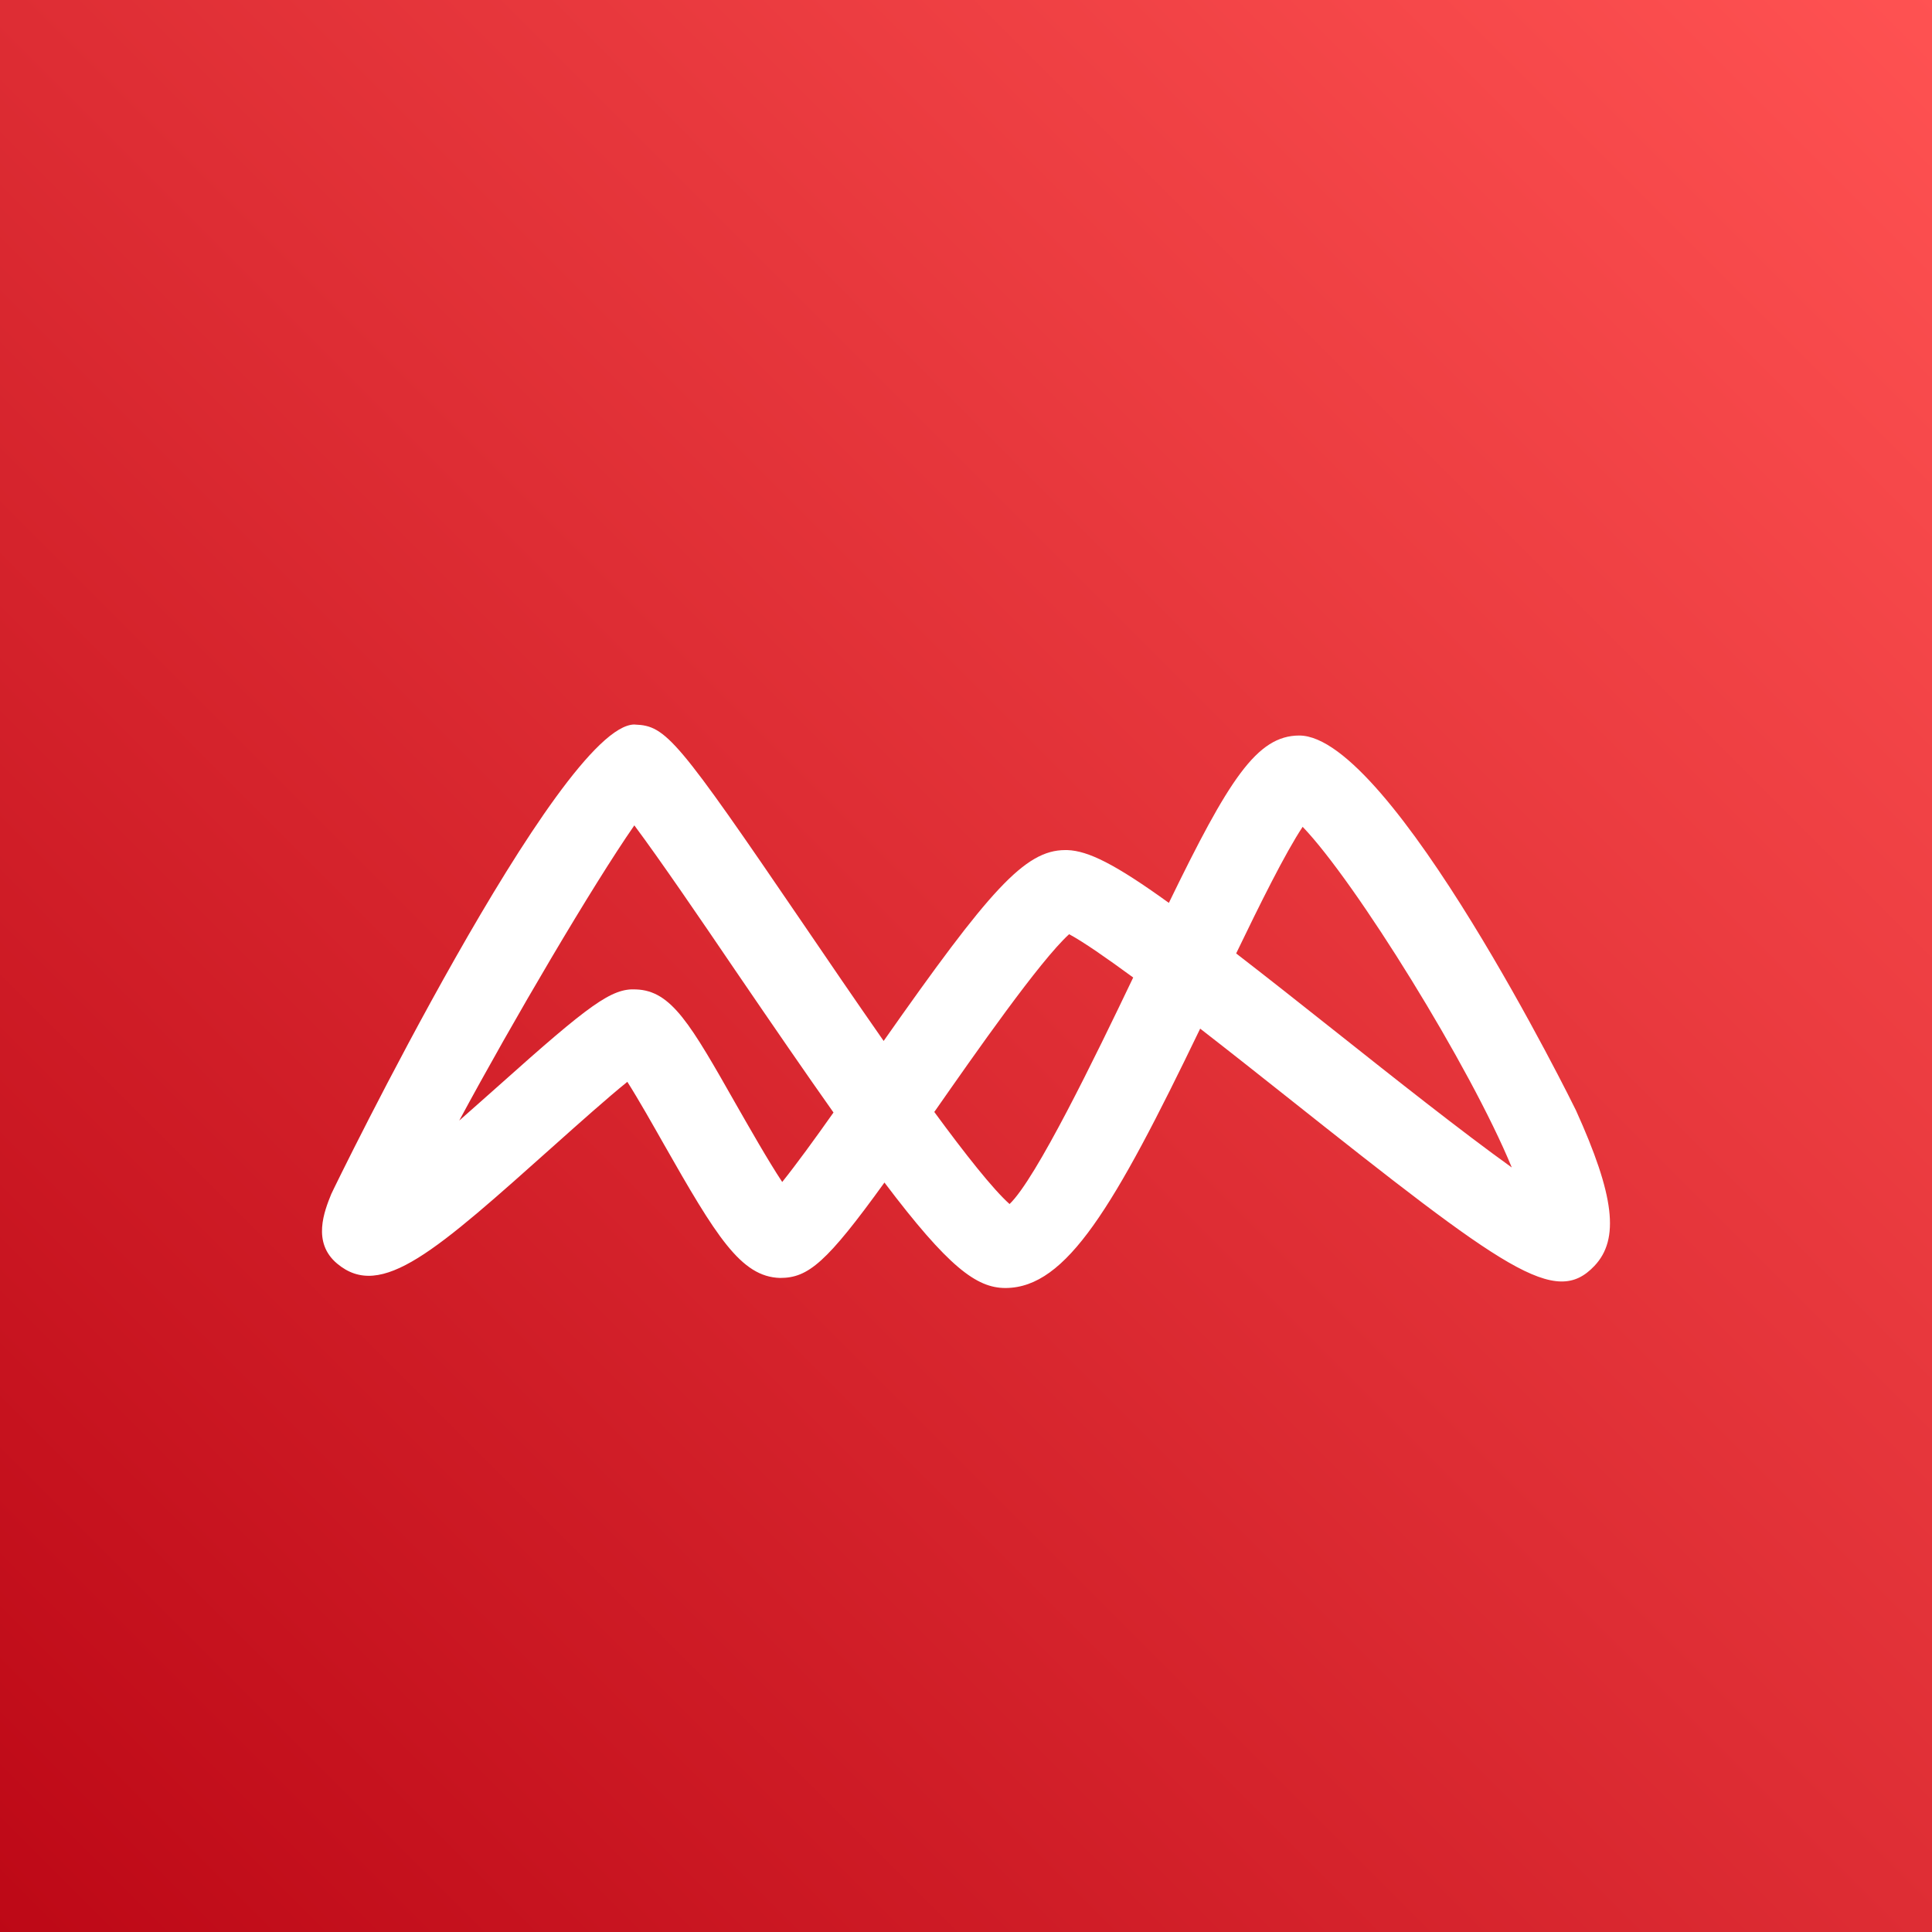 <?xml version="1.0" encoding="UTF-8"?>
<svg width="24px" height="24px" viewBox="0 0 24 24" version="1.1" xmlns="http://www.w3.org/2000/svg" xmlns:xlink="http://www.w3.org/1999/xlink">
    <rect x="0" y="0" width="24" height="24" fill="#333333" stroke="none"/>
    <!-- Generator: Sketch 64 (93537) - https://sketch.com -->
    <title>Icon-Architecture/16/Arch_Amazon-Macie_16</title>
    <desc>Created with Sketch.</desc>
    <defs>
        <linearGradient x1="0%" y1="100%" x2="100%" y2="0%" id="linearGradient-1">
            <stop stop-color="#BD0816" offset="0%"></stop>
            <stop stop-color="#FF5252" offset="100%"></stop>
        </linearGradient>
    </defs>
    <g id="Icon-Architecture/16/Arch_Amazon-Macie_16" stroke="none" stroke-width="1" fill="none" fill-rule="evenodd">
        <g id="Icon-Architecture-BG/16/Security-Identity-Compliance" fill="url(#linearGradient-1)">
            <rect id="Rectangle" x="0" y="0" width="24" height="24"></rect>
        </g>
        <path d="M16.636,12.85 C16.137,12.454 15.715,12.121 15.356,11.844 C15.648,11.238 15.966,10.596 16.182,10.271 C16.835,10.949 18.266,13.253 18.78,14.503 C18.167,14.064 17.29,13.369 16.636,12.85 M12.541,14.957 C12.334,14.772 11.992,14.339 11.606,13.813 C11.609,13.809 11.611,13.806 11.614,13.802 C12.113,13.088 12.916,11.937 13.281,11.605 C13.458,11.7 13.741,11.897 14.077,12.143 C13.605,13.13 12.871,14.643 12.541,14.957 M9.717,14.683 C9.539,14.414 9.308,14.006 9.148,13.727 C8.578,12.723 8.342,12.306 7.901,12.291 C7.599,12.273 7.324,12.477 6.202,13.48 C6.055,13.61 5.883,13.764 5.705,13.92 C6.374,12.678 7.365,10.994 7.88,10.253 C8.199,10.681 8.7,11.415 9.125,12.041 C9.608,12.749 10.011,13.335 10.354,13.82 C10.124,14.146 9.891,14.466 9.717,14.683 M19.577,13.793 C19.555,13.746 17.282,9.137 16.14,9.137 C15.613,9.137 15.263,9.687 14.52,11.216 C13.852,10.734 13.518,10.569 13.259,10.56 C13.25,10.56 13.242,10.56 13.233,10.56 C12.73,10.56 12.29,11.061 10.977,12.931 C10.623,12.424 10.272,11.909 9.987,11.49 C8.411,9.178 8.275,9.015 7.889,9.001 C7.887,9 7.885,9 7.882,9 C6.954,9 4.139,14.775 4.115,14.833 C4.03,15.043 3.873,15.434 4.188,15.697 C4.736,16.157 5.413,15.543 6.9,14.215 C7.187,13.959 7.545,13.639 7.793,13.439 C7.932,13.657 8.11,13.973 8.244,14.209 C8.895,15.354 9.203,15.862 9.69,15.875 C10.04,15.876 10.27,15.683 10.987,14.69 C11.78,15.74 12.131,16 12.489,16 L12.497,16 C13.248,15.992 13.835,15.007 14.909,12.778 C15.283,13.068 15.66,13.367 15.983,13.623 C18.721,15.796 19.321,16.239 19.807,15.725 C20.121,15.393 20.056,14.851 19.577,13.793" id="Amazon-Macie-Icon_16_Squid" fill="#FFFFFF"></path>
    </g>
</svg>